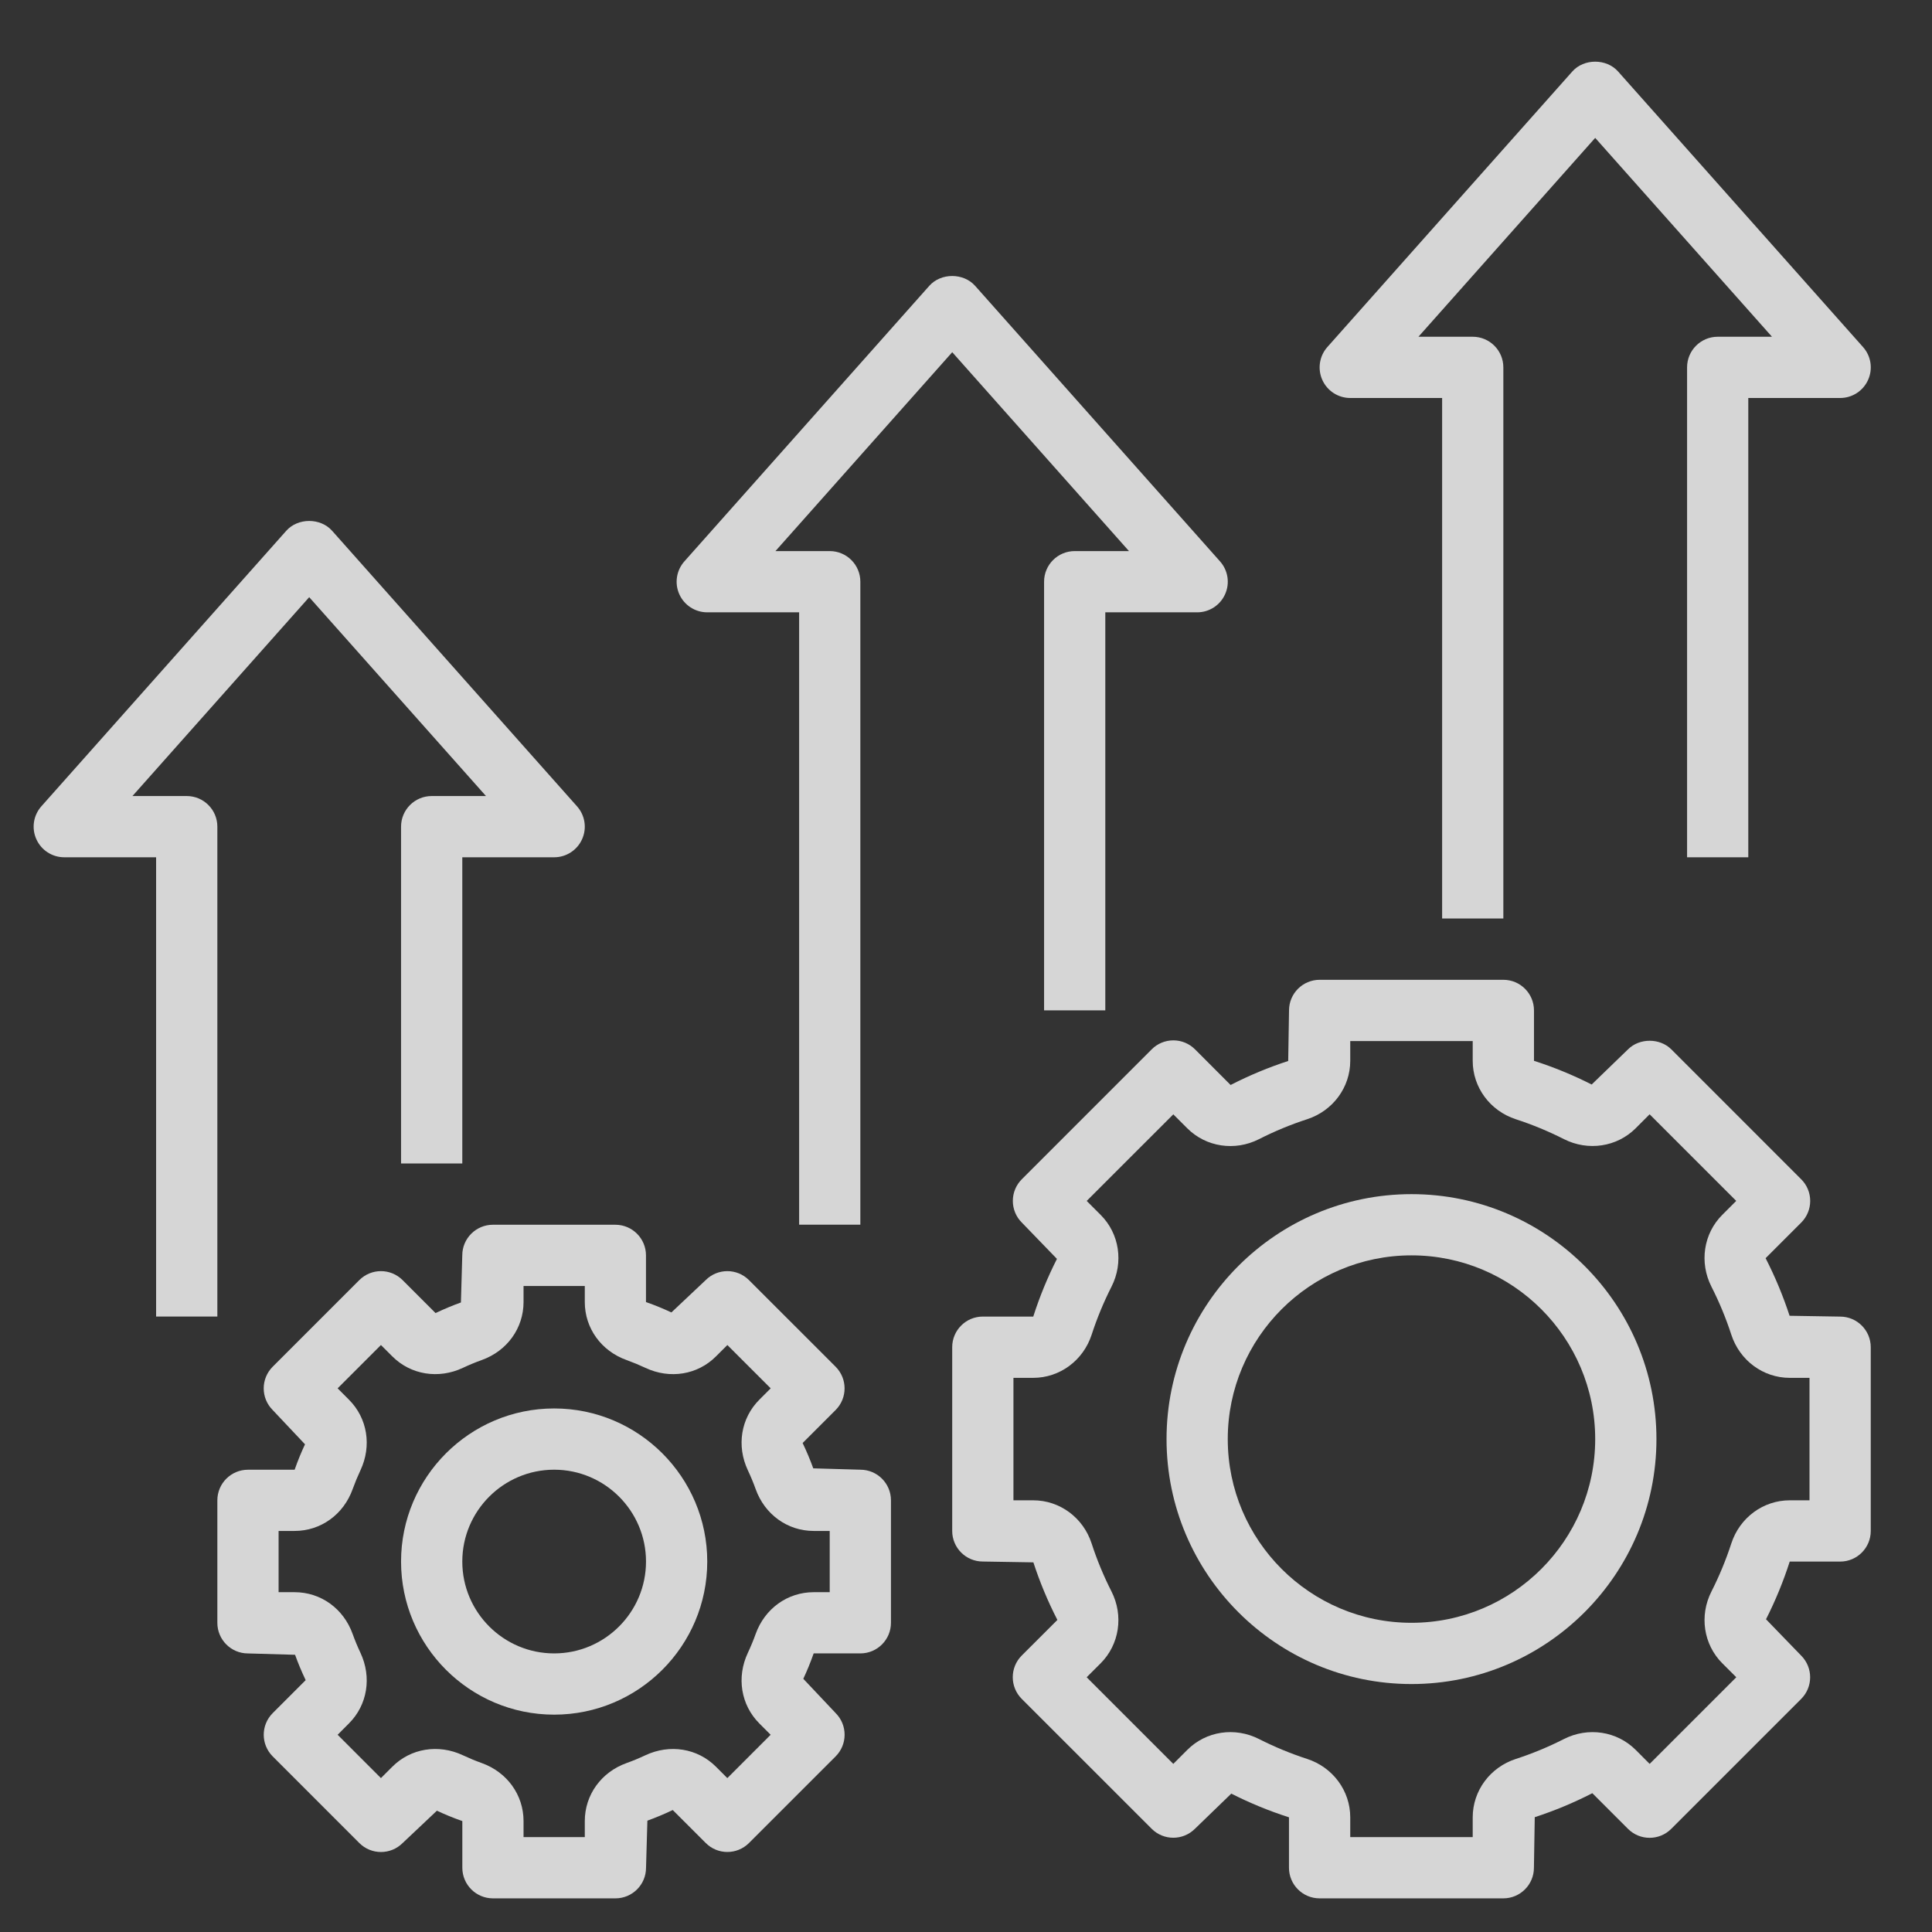 <svg width="70" height="70" viewBox="0 0 70 70" fill="none" xmlns="http://www.w3.org/2000/svg">
<rect x="0" y="0" width="70" height="70" fill="#333333" stroke="none"/>
<g clip-path="url(#clip0_1406_2158)">
<g opacity="0.8">
<path d="M20.078 51.031C17.02 51.031 14.531 53.52 14.531 56.578C14.531 59.637 17.02 62.125 20.078 62.125C23.137 62.125 25.625 59.637 25.625 56.578C25.625 53.52 23.137 51.031 20.078 51.031ZM20.078 59.906C18.243 59.906 16.75 58.413 16.75 56.578C16.75 54.743 18.243 53.25 20.078 53.25C21.913 53.25 23.406 54.743 23.406 56.578C23.406 58.413 21.913 59.906 20.078 59.906Z" fill="white"/>
<path d="M31.172 59.906C31.784 59.906 32.281 59.409 32.281 58.797V54.359C32.281 53.747 31.784 53.25 31.172 53.25L29.466 53.201C29.358 52.904 29.238 52.613 29.081 52.283L30.276 51.088C30.709 50.654 30.709 49.953 30.276 49.519L27.137 46.381C26.703 45.947 26.002 45.947 25.568 46.381L24.326 47.552C24.042 47.419 23.751 47.298 23.405 47.176V45.484C23.405 44.872 22.908 44.375 22.296 44.375H17.858C17.246 44.375 16.749 44.872 16.749 45.484L16.7 47.191C16.403 47.298 16.112 47.418 15.781 47.575L14.587 46.381C14.153 45.947 13.452 45.947 13.018 46.381L9.88 49.519C9.446 49.953 9.446 50.654 9.88 51.088L11.051 52.33C10.918 52.614 10.797 52.905 10.675 53.251H8.984C8.372 53.251 7.875 53.748 7.875 54.361V58.798C7.875 59.41 8.372 59.907 8.984 59.907L10.691 59.956C10.798 60.254 10.918 60.544 11.075 60.875L9.881 62.069C9.447 62.503 9.447 63.204 9.881 63.638L13.019 66.777C13.453 67.21 14.154 67.21 14.588 66.777L15.83 65.605C16.114 65.738 16.405 65.859 16.751 65.981V67.672C16.751 68.284 17.248 68.781 17.86 68.781H22.298C22.91 68.781 23.407 68.284 23.407 67.672L23.456 65.966C23.753 65.858 24.044 65.738 24.375 65.581L25.57 66.775C26.003 67.209 26.704 67.209 27.138 66.775L30.277 63.637C30.71 63.203 30.71 62.502 30.277 62.068L29.105 60.826C29.238 60.542 29.359 60.251 29.481 59.905L31.172 59.906ZM27.512 62.443L27.922 62.854L26.353 64.424L25.942 64.013C25.274 63.343 24.268 63.181 23.382 63.597C23.161 63.701 22.935 63.796 22.704 63.878C21.783 64.207 21.188 65.034 21.188 65.981V66.562H18.969V65.981C18.969 65.034 18.373 64.207 17.452 63.878C17.22 63.795 16.993 63.7 16.773 63.597C15.887 63.18 14.881 63.343 14.213 64.013L13.802 64.424L12.233 62.854L12.643 62.443C13.313 61.774 13.476 60.769 13.059 59.883C12.955 59.662 12.861 59.436 12.778 59.205C12.449 58.283 11.623 57.688 10.675 57.688H10.094V55.469H10.675C11.623 55.469 12.449 54.873 12.778 53.952C12.862 53.72 12.956 53.493 13.059 53.273C13.476 52.387 13.313 51.382 12.643 50.713L12.233 50.302L13.802 48.733L14.213 49.143C14.882 49.813 15.888 49.976 16.773 49.559C16.994 49.455 17.22 49.361 17.451 49.278C18.373 48.949 18.969 48.123 18.969 47.175V46.594H21.188V47.175C21.188 48.123 21.783 48.949 22.704 49.278C22.936 49.362 23.163 49.456 23.383 49.559C24.27 49.977 25.276 49.813 25.943 49.143L26.354 48.733L27.924 50.302L27.513 50.713C26.843 51.382 26.68 52.387 27.097 53.273C27.201 53.494 27.296 53.72 27.378 53.951C27.707 54.873 28.534 55.469 29.481 55.469H30.062V57.688H29.481C28.534 57.688 27.707 58.283 27.378 59.204C27.295 59.436 27.2 59.663 27.097 59.883C26.68 60.769 26.843 61.774 27.512 62.443Z" fill="white"/>
<path d="M51.141 43.266C46.247 43.266 42.266 47.247 42.266 52.141C42.266 57.034 46.247 61.016 51.141 61.016C56.034 61.016 60.016 57.034 60.016 52.141C60.016 47.247 56.034 43.266 51.141 43.266ZM51.141 58.797C47.47 58.797 44.484 55.812 44.484 52.141C44.484 48.47 47.47 45.484 51.141 45.484C54.812 45.484 57.797 48.47 57.797 52.141C57.797 55.812 54.812 58.797 51.141 58.797Z" fill="white"/>
<path d="M66.672 47.703L64.84 47.673C64.609 46.967 64.323 46.273 63.971 45.586L65.262 44.296C65.47 44.088 65.587 43.806 65.587 43.512C65.587 43.218 65.47 42.935 65.262 42.728L60.555 38.02C60.139 37.605 59.402 37.605 58.986 38.02L57.669 39.294C57.009 38.959 56.316 38.672 55.579 38.435V36.609C55.579 35.997 55.082 35.5 54.47 35.5H47.814C47.201 35.5 46.704 35.997 46.704 36.609L46.674 38.441C45.968 38.672 45.274 38.958 44.587 39.311L43.297 38.019C43.089 37.811 42.807 37.694 42.513 37.694C42.219 37.694 41.936 37.811 41.729 38.019L37.022 42.727C36.813 42.935 36.697 43.217 36.697 43.511C36.697 43.805 36.813 44.088 37.022 44.295L38.295 45.612C37.96 46.272 37.673 46.965 37.437 47.702H35.609C34.997 47.702 34.5 48.199 34.5 48.811V55.468C34.5 56.08 34.997 56.577 35.609 56.577L37.441 56.607C37.672 57.314 37.958 58.007 38.311 58.693L37.019 59.984C36.586 60.418 36.586 61.119 37.019 61.553L41.727 66.26C42.16 66.693 42.861 66.693 43.295 66.26L44.612 64.986C45.272 65.321 45.965 65.608 46.702 65.845V67.672C46.702 68.284 47.199 68.781 47.811 68.781H54.468C55.08 68.781 55.577 68.284 55.577 67.672L55.607 65.84C56.314 65.609 57.007 65.323 57.693 64.971L58.984 66.262C59.418 66.696 60.119 66.696 60.553 66.262L65.26 61.555C65.693 61.121 65.693 60.42 65.26 59.986L63.986 58.669C64.321 58.009 64.608 57.316 64.845 56.579H66.672C67.284 56.579 67.781 56.082 67.781 55.47V48.814C67.781 48.2 67.284 47.703 66.672 47.703ZM65.562 54.359H64.846C63.884 54.359 63.034 54.987 62.729 55.921C62.535 56.519 62.292 57.105 62.009 57.663C61.564 58.539 61.722 59.583 62.402 60.264L62.909 60.77L59.77 63.909L59.264 63.402C58.583 62.721 57.537 62.564 56.663 63.009C56.105 63.293 55.519 63.536 54.921 63.73C53.987 64.034 53.359 64.884 53.359 65.846V66.562H48.922V65.846C48.922 64.884 48.294 64.034 47.36 63.729C46.762 63.535 46.176 63.292 45.618 63.009C44.741 62.563 43.697 62.721 43.018 63.402L42.511 63.909L39.372 60.77L39.879 60.264C40.558 59.584 40.716 58.539 40.272 57.663C39.988 57.105 39.745 56.519 39.551 55.921C39.247 54.987 38.397 54.359 37.435 54.359H36.719V49.922H37.435C38.397 49.922 39.247 49.294 39.552 48.36C39.746 47.762 39.989 47.176 40.272 46.618C40.717 45.742 40.559 44.697 39.879 44.018L39.373 43.512L42.511 40.375L43.017 40.88C43.696 41.559 44.741 41.719 45.617 41.273C46.175 40.989 46.761 40.746 47.359 40.552C48.294 40.247 48.922 39.397 48.922 38.435V37.719H53.359V38.435C53.359 39.397 53.987 40.247 54.921 40.552C55.519 40.746 56.105 40.989 56.663 41.272C57.538 41.715 58.583 41.559 59.264 40.879L59.769 40.373L62.907 43.511L62.401 44.017C61.721 44.696 61.564 45.742 62.008 46.617C62.292 47.175 62.535 47.761 62.729 48.359C63.034 49.294 63.884 49.922 64.846 49.922H65.562V54.359Z" fill="white"/>
<path d="M14.531 29.951V42.154H16.75V31.061H20.078C20.515 31.061 20.912 30.804 21.09 30.406C21.27 30.008 21.198 29.541 20.907 29.215L12.032 19.23C11.611 18.757 10.795 18.757 10.373 19.23L1.498 29.215C1.209 29.541 1.137 30.007 1.317 30.406C1.495 30.804 1.891 31.061 2.328 31.061H5.656V47.701H7.875V29.951C7.875 29.339 7.378 28.842 6.766 28.842H4.799L11.203 21.637L17.608 28.842H15.641C15.028 28.842 14.531 29.339 14.531 29.951Z" fill="white"/>
<path d="M37.829 21.076V36.608H40.047V22.186H43.376C43.813 22.186 44.209 21.929 44.387 21.531C44.567 21.133 44.495 20.666 44.204 20.34L35.329 10.355C34.908 9.882 34.092 9.882 33.671 10.355L24.796 20.34C24.506 20.666 24.434 21.133 24.613 21.531C24.792 21.929 25.188 22.186 25.625 22.186H28.954V44.373H31.172V21.076C31.172 20.464 30.675 19.967 30.063 19.967H28.096L34.501 12.761L40.905 19.967H38.938C38.326 19.967 37.829 20.464 37.829 21.076Z" fill="white"/>
<path d="M61.126 13.311V31.061H63.344V14.42H66.672C67.109 14.42 67.505 14.164 67.684 13.765C67.864 13.367 67.792 12.9 67.501 12.574L58.626 2.59C58.205 2.116 57.389 2.116 56.968 2.59L48.093 12.574C47.803 12.9 47.731 13.367 47.91 13.765C48.089 14.164 48.485 14.42 48.922 14.42H52.251V33.279H54.469V13.311C54.469 12.698 53.972 12.201 53.36 12.201H51.393L57.797 4.996L64.202 12.201H62.235C61.623 12.201 61.126 12.698 61.126 13.311Z" fill="white"/>
</g>
</g>
<defs>
<clipPath id="clip0_1406_2158">
<rect width="70" height="70" fill="white"/>
</clipPath>
</defs>
</svg>
